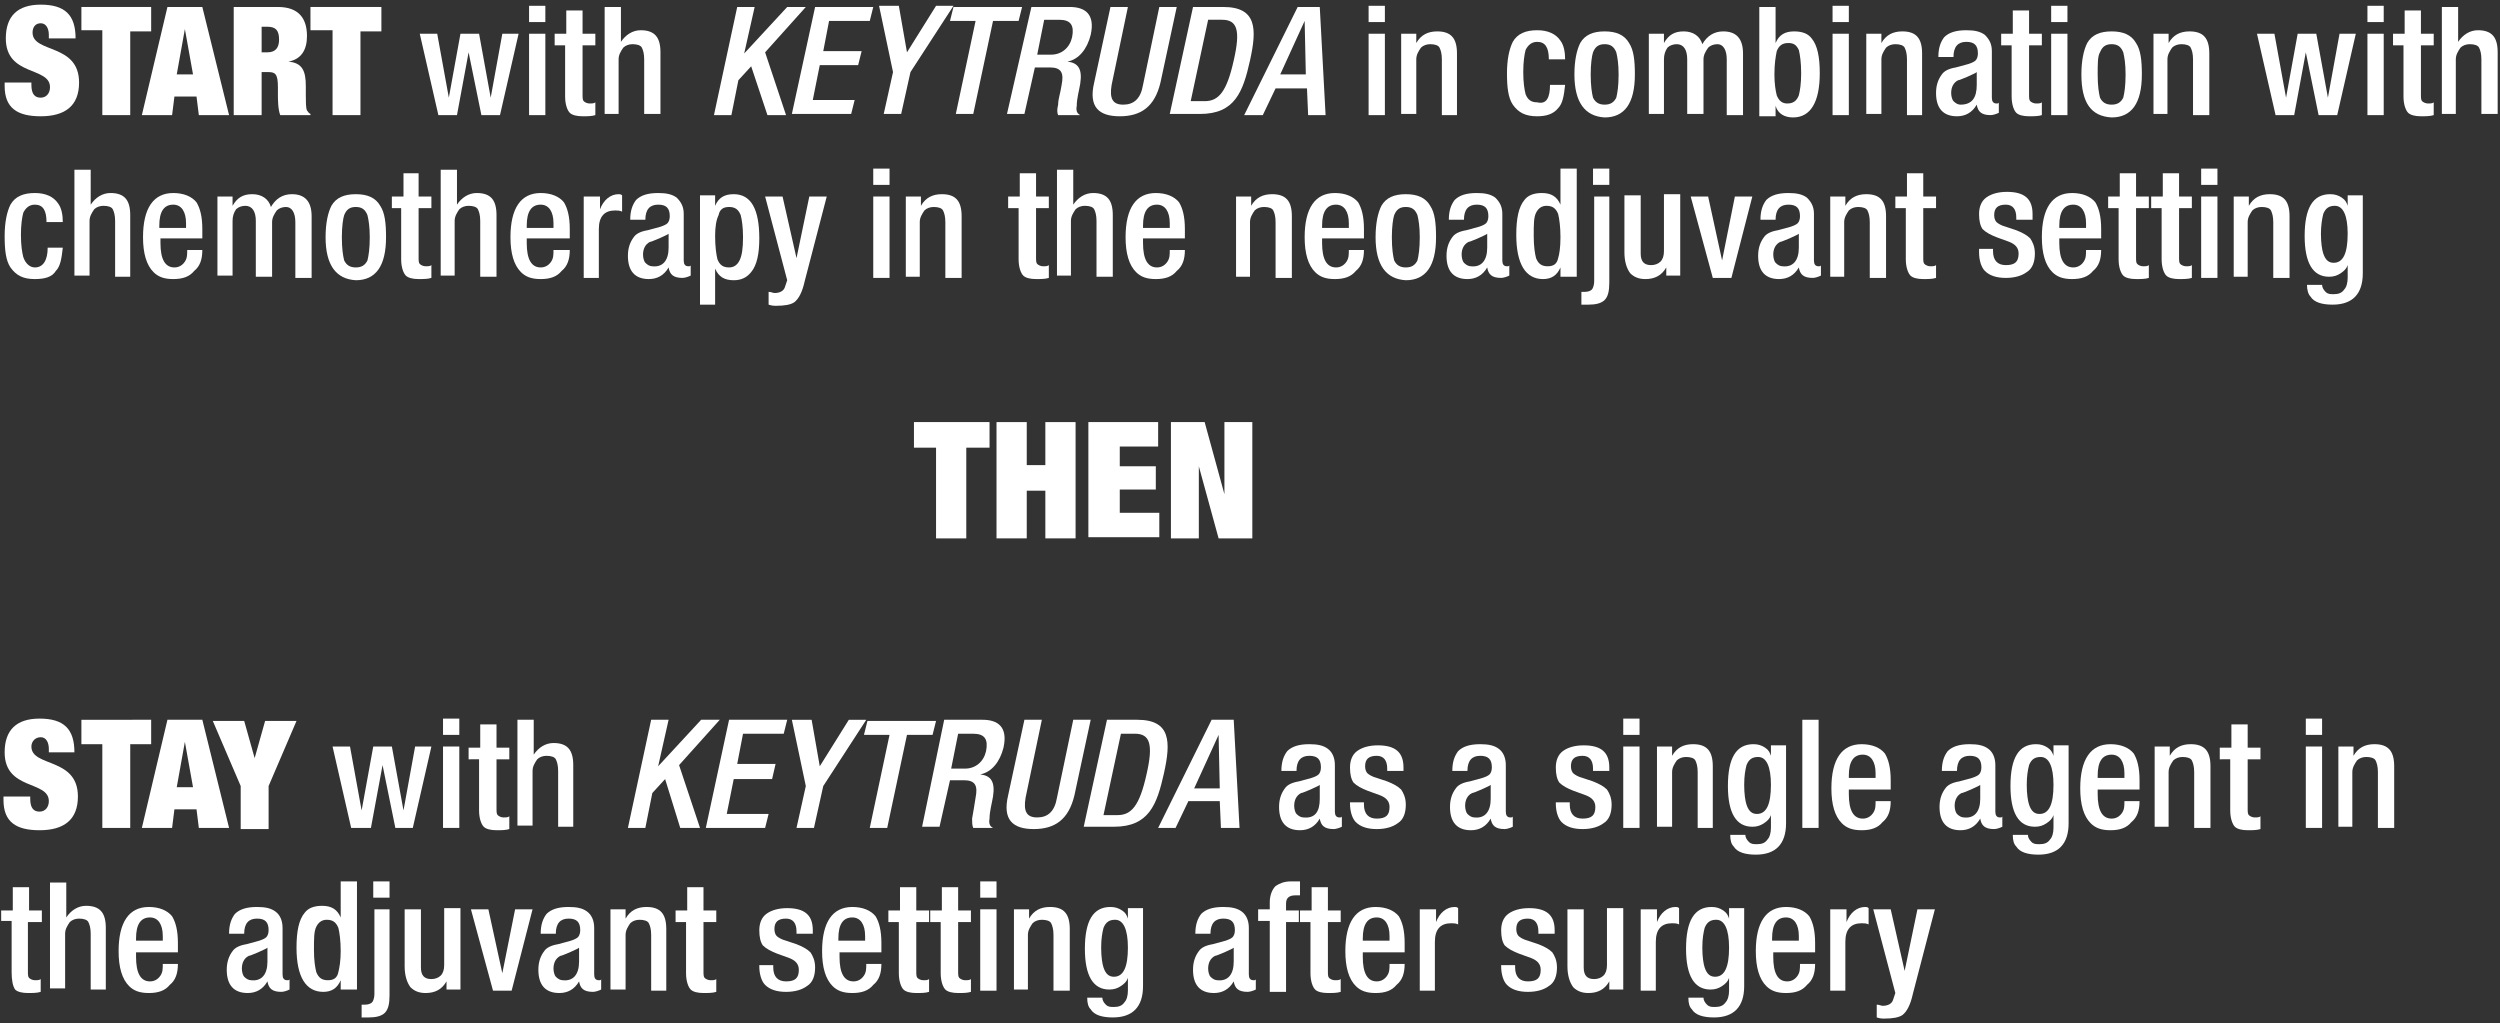 <?xml version="1.0" encoding="utf-8"?>
<!-- Generator: Adobe Illustrator 27.0.0, SVG Export Plug-In . SVG Version: 6.00 Build 0)  -->
<svg version="1.1" id="Layer_1" xmlns="http://www.w3.org/2000/svg" xmlns:xlink="http://www.w3.org/1999/xlink" x="0px" y="0px"
	 viewBox="0 0 215 88" style="enable-background:new 0 0 215 88;" xml:space="preserve">
<rect x="0" y="0" width="215" height="88" fill="#333333" stroke="none"/>
<style type="text/css">
	.st0{fill:#FFFFFF;}
</style>
<g>
	<g>
		<path class="st0" d="M80.6,38.5h-2v-2.2h6.5v2.2h-2v7.8h-2.6V38.5z"/>
		<path class="st0" d="M85.7,36.3h2.6v3.7h1.6v-3.7h2.6v10h-2.6v-4.1h-1.6v4.1h-2.6V36.3z"/>
		<path class="st0" d="M93.7,36.3h5.9v2.1h-3.3v1.7h3.1v2h-3.1v2h3.4v2.1h-6.1V36.3z"/>
		<path class="st0" d="M100.7,36.3h2.9l1.7,6.2h0v-6.2h2.4v10h-2.9l-1.7-6.2h0v6.2h-2.4V36.3z"/>
	</g>
</g>
<g>
	<path class="st0" d="M4.2,3.2V3c0-0.5-0.2-1-0.7-1C3,2,2.8,2.4,2.8,2.8c0,1.8,4,0.9,4,4.3c0,2-1.2,2.9-3.3,2.9
		c-2,0-3.1-0.7-3.1-2.6V7.1h2.3v0.2c0,0.8,0.3,1.1,0.8,1.1c0.5,0,0.8-0.4,0.8-0.9c0-1.8-3.8-0.9-3.8-4.2c0-1.9,1-2.9,3-2.9
		c2.1,0,3,0.9,3,2.9H4.2z"/>
	<path class="st0" d="M8.8,2.6H7V0.6H13v2.1h-1.8v7.2H8.8V2.6z"/>
	<path class="st0" d="M14.4,0.6h3l2.3,9.3h-2.6l-0.2-1.6h-1.9l-0.2,1.6h-2.6L14.4,0.6z M15.9,2.5L15.9,2.5l-0.7,3.9h1.4L15.9,2.5z"
		/>
	<path class="st0" d="M20.1,0.6h3.8c1.8,0,2.5,1,2.5,2.5c0,1.2-0.5,2-1.6,2.2v0c1.2,0.1,1.5,0.8,1.5,2.1v0.8c0,0.5,0,1.1,0.1,1.3
		c0.1,0.1,0.1,0.2,0.3,0.3v0.1h-2.6c-0.2-0.5-0.2-1.4-0.2-1.8V7.5c0-1.1-0.2-1.3-0.8-1.3h-0.6v3.7h-2.4V0.6z M22.5,4.5H23
		c0.7,0,1-0.4,1-1.1c0-0.8-0.3-1.1-1-1.1h-0.5V4.5z"/>
	<path class="st0" d="M28.5,2.6h-1.8V0.6h6.1v2.1H31v7.2h-2.4V2.6z"/>
	<path class="st0" d="M37.7,9.9l-1.6-7h1.5l1,5.5h0l1-5.5h1.6l1,5.5h0l1-5.5h1.4l-1.6,7h-1.6l-1.1-5.4h0l-1,5.4H37.7z"/>
	<path class="st0" d="M45.5,1.9V0.5h1.4v1.4H45.5z M45.5,9.9v-7h1.4v7H45.5z"/>
	<path class="st0" d="M47.7,3.9v-1h1v-2h1.4v2h1.1v1h-1.1v4.2c0,0.3,0,0.5,0.1,0.6c0.1,0.1,0.3,0.2,0.5,0.2c0.2,0,0.4,0,0.5-0.1v1.1
		c-0.3,0.1-0.7,0.1-1.1,0.1c-0.5,0-0.9-0.1-1.1-0.3c-0.2-0.2-0.4-0.7-0.4-1.4V3.9H47.7z"/>
	<path class="st0" d="M52,9.9V0.6h1.4v3l0,0c0.4-0.6,1-1,1.7-1c1.2,0,1.7,0.6,1.7,1.9v5.3h-1.4V5.1c0-0.5-0.1-0.8-0.2-1
		c-0.1-0.2-0.4-0.3-0.8-0.3c-0.3,0-0.6,0.1-0.8,0.3c-0.2,0.3-0.4,0.6-0.4,1v4.7H52z"/>
	<path class="st0" d="M63.4,0.6h1.5l-0.9,4h0l3.7-4h1.6l-3.5,3.9l1.8,5.4H66l-1.4-4.2l-1.1,1.2l-0.6,3h-1.5L63.4,0.6z"/>
	<path class="st0" d="M70.1,0.6h5l-0.3,1.2h-3.5l-0.5,2.6h3.3l-0.3,1.2h-3.3l-0.6,3h3.6l-0.3,1.2h-5.1L70.1,0.6z"/>
	<path class="st0" d="M76.8,6.2l-1.2-5.7h1.7l0.7,4l2.5-4h1.5l-3.7,5.7l-0.8,3.6H76L76.8,6.2z"/>
	<path class="st0" d="M83.9,1.8h-2.2L82,0.6h5.9l-0.3,1.2h-2.2l-1.7,8h-1.5L83.9,1.8z"/>
	<path class="st0" d="M88.7,0.6h3.3c1.3,0,2.2,0.6,1.8,2.4c-0.3,1.2-1,2.1-2,2.3l0,0c0.9,0.1,1.3,0.6,1.1,1.9
		c-0.1,0.6-0.3,1.3-0.3,1.9c-0.1,0.5,0.1,0.7,0.3,0.8H91C90.9,9.7,90.9,9.4,91,9C91,8.5,91.2,8,91.3,7.3c0.2-1,0-1.5-1-1.5H89
		l-0.9,4h-1.5L88.7,0.6z M90.4,4.7c0.9,0,1.6-0.6,1.8-1.5c0.2-1-0.1-1.5-1.1-1.5h-1.3l-0.6,3H90.4z"/>
	<path class="st0" d="M97,0.6l-1.4,6.7c-0.2,1.2,0.1,1.7,1,1.7c0.9,0,1.5-0.5,1.7-1.7l1.4-6.7h1.5l-1.4,6.5
		c-0.5,2.1-1.7,2.9-3.5,2.9c-1.8,0-2.7-0.8-2.2-2.9l1.4-6.5H97z"/>
	<path class="st0" d="M102.6,0.6h2.6c2.9,0,2.9,1.9,2.3,4.6c-0.6,2.7-1.3,4.6-4.3,4.6h-2.6L102.6,0.6z M102.4,8.7h1.2
		c1.2,0,1.9-0.8,2.5-3.5c0.6-2.6,0.3-3.5-1-3.5h-1.2L102.4,8.7z"/>
	<path class="st0" d="M111.6,0.6h1.9l0.5,9.3h-1.5l-0.1-2.3h-2.7l-1.1,2.3H107L111.6,0.6z M112.3,6.4l-0.1-4.6h0l-2.1,4.6H112.3z"/>
	<path class="st0" d="M117.7,1.9V0.5h1.4v1.4H117.7z M117.7,9.9v-7h1.4v7H117.7z"/>
	<path class="st0" d="M120.5,9.9v-7h1.3v0.8h0c0.4-0.7,1-1,1.8-1c1.2,0,1.7,0.6,1.7,1.9v5.3H124V5.1c0-0.5-0.1-0.8-0.2-1
		c-0.1-0.2-0.4-0.3-0.8-0.3c-0.3,0-0.6,0.1-0.8,0.3c-0.2,0.3-0.4,0.6-0.4,1v4.7H120.5z"/>
	<path class="st0" d="M133.3,7.3h1.3c-0.1,0.9-0.2,1.6-0.6,2c-0.4,0.5-1,0.7-1.8,0.7c-1,0-1.6-0.3-2.1-1c-0.4-0.6-0.5-1.5-0.5-2.7
		c0-1.2,0.2-2.1,0.5-2.7c0.4-0.7,1.1-1,2.1-1c0.9,0,1.6,0.3,2,0.9c0.3,0.4,0.4,1,0.4,1.6h-1.4c0-1-0.3-1.5-1-1.5
		c-0.5,0-0.8,0.3-1,0.7c-0.1,0.4-0.2,1-0.2,1.9c0,0.9,0.1,1.5,0.2,1.9c0.2,0.5,0.5,0.7,1,0.7C133,9,133.3,8.4,133.3,7.3z"/>
	<path class="st0" d="M135.4,6.4c0-1.2,0.2-2.1,0.5-2.7c0.4-0.7,1.1-1,2.1-1c1,0,1.7,0.3,2.1,1c0.4,0.6,0.5,1.5,0.5,2.7
		c0,2.5-0.9,3.7-2.6,3.7C136.3,10,135.4,8.8,135.4,6.4z M136.8,6.4c0,1,0.1,1.6,0.2,2c0.2,0.4,0.5,0.6,1,0.6c0.5,0,0.8-0.2,1-0.6
		c0.1-0.4,0.2-1,0.2-2c0-0.9-0.1-1.5-0.2-1.9c-0.2-0.5-0.5-0.7-1-0.7c-0.5,0-0.8,0.2-1,0.7C136.9,4.8,136.8,5.5,136.8,6.4z"/>
	<path class="st0" d="M141.8,9.9v-7h1.3v0.8h0c0.4-0.7,0.9-1,1.7-1c0.8,0,1.4,0.4,1.6,1.1c0.4-0.7,1-1.1,1.8-1.1
		c1.1,0,1.7,0.6,1.7,1.9v5.3h-1.4V5.1c0-0.8-0.3-1.3-0.8-1.3c-0.3,0-0.6,0.1-0.8,0.3c-0.2,0.3-0.4,0.6-0.4,1v4.7h-1.4V5.1
		c0-0.8-0.3-1.3-0.9-1.3c-0.3,0-0.6,0.1-0.8,0.3c-0.2,0.3-0.3,0.6-0.3,1v4.7H141.8z"/>
	<path class="st0" d="M151.3,9.9V0.6h1.4v3.1c0.3-0.7,0.8-1,1.6-1c0.7,0,1.2,0.2,1.5,0.6c0.5,0.6,0.7,1.6,0.7,3
		c0,2.5-0.8,3.8-2.3,3.8c-0.7,0-1.3-0.3-1.5-1h0v0.9H151.3z M152.6,6.4c0,0.8,0.1,1.4,0.2,1.8c0.2,0.5,0.5,0.7,0.9,0.7
		c0.5,0,0.8-0.2,1-0.7c0.1-0.4,0.2-1,0.2-1.9c0-0.9-0.1-1.6-0.2-2c-0.2-0.4-0.4-0.6-0.9-0.6c-0.5,0-0.8,0.2-1,0.7
		C152.7,4.9,152.6,5.5,152.6,6.4z"/>
	<path class="st0" d="M157.6,1.9V0.5h1.4v1.4H157.6z M157.6,9.9v-7h1.4v7H157.6z"/>
	<path class="st0" d="M160.5,9.9v-7h1.3v0.8h0c0.4-0.7,1-1,1.8-1c1.2,0,1.7,0.6,1.7,1.9v5.3H164V5.1c0-0.5-0.1-0.8-0.2-1
		c-0.1-0.2-0.4-0.3-0.8-0.3c-0.3,0-0.6,0.1-0.8,0.3c-0.2,0.3-0.4,0.6-0.4,1v4.7H160.5z"/>
	<path class="st0" d="M171.3,4.4v4c0,0.3,0.1,0.5,0.4,0.5c0.1,0,0.2,0,0.2-0.1v0.9c-0.2,0.1-0.5,0.2-0.7,0.2c-0.8,0-1.1-0.3-1.2-0.9
		h0c-0.4,0.7-1,1-1.7,1c-1.2,0-1.8-0.7-1.8-2c0-0.7,0.2-1.2,0.5-1.6c0.2-0.3,0.6-0.5,1.2-0.6l1.1-0.3c0.3-0.1,0.5-0.2,0.6-0.3
		c0.1-0.1,0.2-0.3,0.2-0.6c0-0.7-0.3-1-1-1c-0.7,0-1.1,0.4-1.1,1.3h-1.3c0-0.8,0.2-1.3,0.5-1.7c0.4-0.4,1-0.6,1.9-0.6
		c0.7,0,1.2,0.1,1.6,0.4C171.1,3.4,171.3,3.8,171.3,4.4z M170,7.3V6.2c-0.1,0.1-0.4,0.2-0.8,0.4c-0.5,0.2-0.7,0.3-0.8,0.3
		c-0.4,0.2-0.6,0.6-0.6,1.1c0,0.3,0.1,0.6,0.2,0.7c0.2,0.2,0.4,0.3,0.6,0.3C169.6,9,170,8.4,170,7.3z"/>
	<path class="st0" d="M172.1,3.9v-1h1v-2h1.4v2h1.1v1h-1.1v4.2c0,0.3,0,0.5,0.1,0.6c0.1,0.1,0.3,0.2,0.5,0.2c0.2,0,0.4,0,0.5-0.1
		v1.1c-0.3,0.1-0.7,0.1-1.1,0.1c-0.5,0-0.9-0.1-1.1-0.3c-0.2-0.2-0.4-0.7-0.4-1.4V3.9H172.1z"/>
	<path class="st0" d="M176.4,1.9V0.5h1.4v1.4H176.4z M176.4,9.9v-7h1.4v7H176.4z"/>
	<path class="st0" d="M179,6.4c0-1.2,0.2-2.1,0.5-2.7c0.4-0.7,1.1-1,2.1-1c1,0,1.7,0.3,2.1,1c0.4,0.6,0.5,1.5,0.5,2.7
		c0,2.5-0.9,3.7-2.6,3.7C179.8,10,179,8.8,179,6.4z M180.4,6.4c0,1,0.1,1.6,0.2,2c0.2,0.4,0.5,0.6,1,0.6c0.5,0,0.8-0.2,1-0.6
		c0.1-0.4,0.2-1,0.2-2c0-0.9-0.1-1.5-0.2-1.9c-0.2-0.5-0.5-0.7-1-0.7c-0.5,0-0.8,0.2-1,0.7C180.4,4.8,180.4,5.5,180.4,6.4z"/>
	<path class="st0" d="M185.2,9.9v-7h1.3v0.8h0c0.4-0.7,1-1,1.8-1c1.2,0,1.7,0.6,1.7,1.9v5.3h-1.4V5.1c0-0.5-0.1-0.8-0.2-1
		c-0.1-0.2-0.4-0.3-0.8-0.3c-0.3,0-0.6,0.1-0.8,0.3c-0.2,0.3-0.4,0.6-0.4,1v4.7H185.2z"/>
	<path class="st0" d="M195.7,9.9l-1.6-7h1.5l1,5.5h0l1-5.5h1.6l1,5.5h0l1-5.5h1.4l-1.6,7h-1.6l-1.1-5.4h0l-1,5.4H195.7z"/>
	<path class="st0" d="M203.6,1.9V0.5h1.4v1.4H203.6z M203.6,9.9v-7h1.4v7H203.6z"/>
	<path class="st0" d="M205.8,3.9v-1h1v-2h1.4v2h1.1v1h-1.1v4.2c0,0.3,0,0.5,0.1,0.6c0.1,0.1,0.3,0.2,0.5,0.2c0.2,0,0.4,0,0.5-0.1
		v1.1c-0.3,0.1-0.7,0.1-1.1,0.1c-0.5,0-0.9-0.1-1.1-0.3c-0.2-0.2-0.4-0.7-0.4-1.4V3.9H205.8z"/>
	<path class="st0" d="M210,9.9V0.6h1.4v3l0,0c0.4-0.6,1-1,1.7-1c1.2,0,1.7,0.6,1.7,1.9v5.3h-1.4V5.1c0-0.5-0.1-0.8-0.2-1
		c-0.1-0.2-0.4-0.3-0.8-0.3c-0.3,0-0.6,0.1-0.8,0.3c-0.2,0.3-0.4,0.6-0.4,1v4.7H210z"/>
	<path class="st0" d="M4.1,21.3h1.3c-0.1,0.9-0.2,1.6-0.6,2C4.5,23.8,3.9,24,3,24c-1,0-1.6-0.3-2.1-1c-0.4-0.6-0.5-1.5-0.5-2.7
		c0-1.2,0.2-2.1,0.5-2.7c0.4-0.7,1.1-1,2.1-1c0.9,0,1.6,0.3,2,0.9c0.3,0.4,0.4,1,0.4,1.6H4c0-1-0.3-1.5-1-1.5c-0.5,0-0.8,0.3-1,0.7
		c-0.1,0.4-0.2,1-0.2,1.9c0,0.9,0.1,1.5,0.2,1.9C2.2,22.7,2.6,23,3,23C3.7,23,4.1,22.4,4.1,21.3z"/>
	<path class="st0" d="M6.4,23.9v-9.3h1.4v3l0,0c0.4-0.6,1-1,1.7-1c1.2,0,1.7,0.6,1.7,1.9v5.3H9.9v-4.8c0-0.5-0.1-0.8-0.2-1
		c-0.1-0.2-0.4-0.3-0.8-0.3c-0.3,0-0.6,0.1-0.8,0.3c-0.2,0.3-0.4,0.6-0.4,1v4.7H6.4z"/>
	<path class="st0" d="M17.5,20.5h-3.7v0.4c0,1.4,0.4,2.1,1.2,2.1c0.4,0,0.7-0.2,0.9-0.5c0.2-0.3,0.2-0.6,0.2-1h1.3
		c0,0.8-0.2,1.4-0.7,1.8c-0.4,0.5-1,0.7-1.8,0.7c-0.8,0-1.3-0.2-1.7-0.6c-0.6-0.6-0.9-1.6-0.9-3c0-2.5,0.9-3.8,2.6-3.8
		c0.9,0,1.6,0.3,2,0.8c0.3,0.5,0.5,1.2,0.5,2.3V20.5z M13.8,19.6h2.2v-0.4c0-1-0.4-1.6-1.1-1.6c-0.8,0-1.2,0.6-1.2,1.8V19.6z"/>
	<path class="st0" d="M18.7,23.9v-7h1.3v0.8h0c0.4-0.7,0.9-1,1.7-1c0.8,0,1.4,0.4,1.6,1.1c0.4-0.7,1-1.1,1.8-1.1
		c1.1,0,1.7,0.6,1.7,1.9v5.3h-1.4v-4.8c0-0.8-0.3-1.3-0.8-1.3c-0.3,0-0.6,0.1-0.8,0.3c-0.2,0.3-0.4,0.6-0.4,1v4.7h-1.4v-4.8
		c0-0.8-0.3-1.3-0.9-1.3c-0.3,0-0.6,0.1-0.8,0.3c-0.2,0.3-0.3,0.6-0.3,1v4.7H18.7z"/>
	<path class="st0" d="M28,20.4c0-1.2,0.2-2.1,0.5-2.7c0.4-0.7,1.1-1,2.1-1c1,0,1.7,0.3,2.1,1c0.4,0.6,0.5,1.5,0.5,2.7
		c0,2.5-0.9,3.7-2.6,3.7C28.9,24,28,22.8,28,20.4z M29.4,20.4c0,1,0.1,1.6,0.2,2c0.2,0.4,0.5,0.6,1,0.6c0.5,0,0.8-0.2,1-0.6
		c0.1-0.4,0.2-1,0.2-2c0-0.9-0.1-1.5-0.2-1.9c-0.2-0.5-0.5-0.7-1-0.7c-0.5,0-0.8,0.2-1,0.7C29.5,18.8,29.4,19.5,29.4,20.4z"/>
	<path class="st0" d="M33.7,17.9v-1h1v-2H36v2h1.1v1H36v4.2c0,0.3,0,0.5,0.1,0.6c0.1,0.1,0.3,0.2,0.5,0.2c0.2,0,0.4,0,0.5-0.1v1.1
		c-0.3,0.1-0.7,0.1-1.1,0.1c-0.5,0-0.9-0.1-1.1-0.3c-0.2-0.2-0.4-0.7-0.4-1.4v-4.4H33.7z"/>
	<path class="st0" d="M37.9,23.9v-9.3h1.4v3l0,0c0.4-0.6,1-1,1.7-1c1.2,0,1.7,0.6,1.7,1.9v5.3h-1.4v-4.8c0-0.5-0.1-0.8-0.2-1
		c-0.1-0.2-0.4-0.3-0.8-0.3c-0.3,0-0.6,0.1-0.8,0.3c-0.2,0.3-0.4,0.6-0.4,1v4.7H37.9z"/>
	<path class="st0" d="M49,20.5h-3.7v0.4c0,1.4,0.4,2.1,1.2,2.1c0.4,0,0.7-0.2,0.9-0.5c0.2-0.3,0.2-0.6,0.2-1H49
		c0,0.8-0.2,1.4-0.7,1.8c-0.4,0.5-1,0.7-1.8,0.7c-0.8,0-1.3-0.2-1.7-0.6c-0.6-0.6-0.9-1.6-0.9-3c0-2.5,0.9-3.8,2.6-3.8
		c0.9,0,1.6,0.3,2,0.8c0.3,0.5,0.5,1.2,0.5,2.3V20.5z M45.4,19.6h2.2v-0.4c0-1-0.4-1.6-1.1-1.6c-0.8,0-1.2,0.6-1.2,1.8V19.6z"/>
	<path class="st0" d="M50.2,23.9v-7h1.4V18c0.3-0.8,0.9-1.3,1.6-1.3c0.1,0,0.2,0,0.3,0.1v1.4c-0.2-0.1-0.4-0.1-0.6-0.1
		c-0.9,0-1.4,0.5-1.4,1.6v4.2H50.2z"/>
	<path class="st0" d="M58.8,18.4v4c0,0.3,0.1,0.5,0.4,0.5c0.1,0,0.2,0,0.2-0.1v0.9c-0.2,0.1-0.5,0.2-0.7,0.2c-0.8,0-1.1-0.3-1.2-0.9
		h0c-0.4,0.7-1,1-1.7,1c-1.2,0-1.8-0.7-1.8-2c0-0.7,0.2-1.2,0.5-1.6c0.2-0.3,0.6-0.5,1.2-0.6l1.1-0.3c0.3-0.1,0.5-0.2,0.6-0.3
		c0.1-0.1,0.2-0.3,0.2-0.6c0-0.7-0.3-1-1-1c-0.7,0-1.1,0.4-1.1,1.3h-1.3c0-0.8,0.2-1.3,0.5-1.7c0.4-0.4,1-0.6,1.9-0.6
		c0.7,0,1.2,0.1,1.6,0.4C58.6,17.4,58.8,17.8,58.8,18.4z M57.5,21.3v-1.2c-0.1,0.1-0.4,0.2-0.8,0.4c-0.5,0.2-0.7,0.3-0.8,0.3
		c-0.4,0.2-0.6,0.6-0.6,1.1c0,0.3,0.1,0.6,0.2,0.7c0.2,0.2,0.4,0.3,0.6,0.3C57,23,57.5,22.4,57.5,21.3z"/>
	<path class="st0" d="M60.2,26.1v-9.3h1.3v0.9h0c0.3-0.7,0.8-1,1.6-1c1.5,0,2.2,1.3,2.2,3.8c0,1.3-0.2,2.3-0.7,2.9
		c-0.4,0.5-0.9,0.7-1.5,0.7c-0.8,0-1.3-0.3-1.6-1v3.1H60.2z M61.5,20.3c0,0.9,0.1,1.6,0.2,2c0.2,0.5,0.5,0.7,1,0.7
		c0.4,0,0.7-0.2,0.9-0.6c0.2-0.4,0.3-1,0.3-2c0-0.9-0.1-1.5-0.2-1.9c-0.2-0.5-0.5-0.7-1-0.7c-0.5,0-0.8,0.2-0.9,0.7
		C61.6,18.9,61.5,19.5,61.5,20.3z"/>
	<path class="st0" d="M65.8,16.9h1.5l1.2,5.3h0l1.1-5.3h1.5l-1.9,7.3c-0.2,0.9-0.5,1.5-0.9,1.8c-0.3,0.2-0.8,0.3-1.6,0.3
		c-0.1,0-0.3,0-0.6-0.1v-1.1c0.2,0,0.4,0.1,0.5,0.1c0.5,0,0.8-0.2,0.9-0.5l0.2-0.6L65.8,16.9z"/>
	<path class="st0" d="M75.1,15.9v-1.4h1.4v1.4H75.1z M75.1,23.9v-7h1.4v7H75.1z"/>
	<path class="st0" d="M77.9,23.9v-7h1.3v0.8h0c0.4-0.7,1-1,1.8-1c1.2,0,1.7,0.6,1.7,1.9v5.3h-1.4v-4.8c0-0.5-0.1-0.8-0.2-1
		c-0.1-0.2-0.4-0.3-0.8-0.3c-0.3,0-0.6,0.1-0.8,0.3c-0.2,0.3-0.4,0.6-0.4,1v4.7H77.9z"/>
	<path class="st0" d="M86.7,17.9v-1h1v-2h1.4v2h1.1v1h-1.1v4.2c0,0.3,0,0.5,0.1,0.6c0.1,0.1,0.3,0.2,0.5,0.2c0.2,0,0.4,0,0.5-0.1
		v1.1c-0.3,0.1-0.7,0.1-1.1,0.1c-0.5,0-0.9-0.1-1.1-0.3c-0.2-0.2-0.4-0.7-0.4-1.4v-4.4H86.7z"/>
	<path class="st0" d="M90.9,23.9v-9.3h1.4v3l0,0c0.4-0.6,1-1,1.7-1c1.2,0,1.7,0.6,1.7,1.9v5.3h-1.4v-4.8c0-0.5-0.1-0.8-0.2-1
		c-0.1-0.2-0.4-0.3-0.8-0.3c-0.3,0-0.6,0.1-0.8,0.3c-0.2,0.3-0.4,0.6-0.4,1v4.7H90.9z"/>
	<path class="st0" d="M102,20.5h-3.7v0.4c0,1.4,0.4,2.1,1.2,2.1c0.4,0,0.7-0.2,0.9-0.5c0.2-0.3,0.2-0.6,0.2-1h1.3
		c0,0.8-0.2,1.4-0.7,1.8c-0.4,0.5-1,0.7-1.8,0.7c-0.8,0-1.3-0.2-1.7-0.6c-0.6-0.6-0.9-1.6-0.9-3c0-2.5,0.9-3.8,2.6-3.8
		c0.9,0,1.6,0.3,2,0.8c0.3,0.5,0.5,1.2,0.5,2.3V20.5z M98.4,19.6h2.2v-0.4c0-1-0.4-1.6-1.1-1.6c-0.8,0-1.2,0.6-1.2,1.8V19.6z"/>
	<path class="st0" d="M106.3,23.9v-7h1.3v0.8h0c0.4-0.7,1-1,1.8-1c1.2,0,1.7,0.6,1.7,1.9v5.3h-1.4v-4.8c0-0.5-0.1-0.8-0.2-1
		c-0.1-0.2-0.4-0.3-0.8-0.3c-0.3,0-0.6,0.1-0.8,0.3c-0.2,0.3-0.4,0.6-0.4,1v4.7H106.3z"/>
	<path class="st0" d="M117.4,20.5h-3.7v0.4c0,1.4,0.4,2.1,1.2,2.1c0.4,0,0.7-0.2,0.9-0.5c0.2-0.3,0.2-0.6,0.2-1h1.3
		c0,0.8-0.2,1.4-0.7,1.8c-0.4,0.5-1,0.7-1.8,0.7c-0.8,0-1.3-0.2-1.7-0.6c-0.6-0.6-0.9-1.6-0.9-3c0-2.5,0.9-3.8,2.6-3.8
		c0.9,0,1.6,0.3,2,0.8c0.3,0.5,0.5,1.2,0.5,2.3V20.5z M113.8,19.6h2.2v-0.4c0-1-0.4-1.6-1.1-1.6c-0.8,0-1.2,0.6-1.2,1.8V19.6z"/>
	<path class="st0" d="M118.3,20.4c0-1.2,0.2-2.1,0.5-2.7c0.4-0.7,1.1-1,2.1-1c1,0,1.7,0.3,2.1,1c0.4,0.6,0.5,1.5,0.5,2.7
		c0,2.5-0.9,3.7-2.6,3.7C119.2,24,118.3,22.8,118.3,20.4z M119.7,20.4c0,1,0.1,1.6,0.2,2c0.2,0.4,0.5,0.6,1,0.6c0.5,0,0.8-0.2,1-0.6
		c0.1-0.4,0.2-1,0.2-2c0-0.9-0.1-1.5-0.2-1.9c-0.2-0.5-0.5-0.7-1-0.7c-0.5,0-0.8,0.2-1,0.7C119.8,18.8,119.7,19.5,119.7,20.4z"/>
	<path class="st0" d="M129.2,18.4v4c0,0.3,0.1,0.5,0.4,0.5c0.1,0,0.2,0,0.2-0.1v0.9c-0.2,0.1-0.5,0.2-0.7,0.2
		c-0.8,0-1.1-0.3-1.2-0.9h0c-0.4,0.7-1,1-1.7,1c-1.2,0-1.8-0.7-1.8-2c0-0.7,0.2-1.2,0.5-1.6c0.2-0.3,0.6-0.5,1.2-0.6l1.1-0.3
		c0.3-0.1,0.5-0.2,0.6-0.3c0.1-0.1,0.2-0.3,0.2-0.6c0-0.7-0.3-1-1-1c-0.7,0-1.1,0.4-1.1,1.3h-1.3c0-0.8,0.2-1.3,0.5-1.7
		c0.4-0.4,1-0.6,1.9-0.6c0.7,0,1.2,0.1,1.6,0.4C129,17.4,129.2,17.8,129.2,18.4z M127.9,21.3v-1.2c-0.1,0.1-0.4,0.2-0.8,0.4
		c-0.5,0.2-0.7,0.3-0.8,0.3c-0.4,0.2-0.6,0.6-0.6,1.1c0,0.3,0.1,0.6,0.2,0.7c0.2,0.2,0.4,0.3,0.6,0.3
		C127.4,23,127.9,22.4,127.9,21.3z"/>
	<path class="st0" d="M134.2,23.9V23h0c-0.3,0.7-0.8,1-1.5,1c-1.5,0-2.3-1.3-2.3-3.8c0-1.4,0.2-2.4,0.7-3c0.3-0.4,0.8-0.6,1.5-0.6
		c0.8,0,1.3,0.3,1.6,1v-3.1h1.4v9.3H134.2z M134.2,20.4c0-0.9-0.1-1.6-0.2-2c-0.2-0.5-0.5-0.7-1-0.7c-0.4,0-0.7,0.2-0.9,0.6
		s-0.2,1-0.2,2c0,0.9,0.1,1.5,0.2,1.9c0.2,0.5,0.5,0.7,1,0.7c0.5,0,0.8-0.2,0.9-0.7C134.1,21.9,134.2,21.3,134.2,20.4z"/>
	<path class="st0" d="M137,16.9h1.4v7.4c0,0.7-0.1,1.2-0.4,1.5c-0.3,0.3-0.8,0.4-1.4,0.4c-0.2,0-0.4,0-0.6,0v-1.1h0.3
		c0.3,0,0.5-0.1,0.6-0.2s0.2-0.4,0.2-0.7V16.9z M137,14.5h1.4v1.4H137V14.5z"/>
	<path class="st0" d="M143.3,23.9V23h0c-0.4,0.7-1,1-1.8,1c-0.6,0-1-0.2-1.3-0.5c-0.3-0.4-0.5-1-0.5-1.8v-4.9h1.4v5
		c0,0.7,0.3,1,0.9,1c0.3,0,0.6-0.1,0.8-0.3c0.2-0.2,0.3-0.5,0.3-0.9v-4.9h1.4v7H143.3z"/>
	<path class="st0" d="M147.3,23.9l-1.9-7h1.5l1.2,5.5h0l1.1-5.5h1.5l-1.8,7H147.3z"/>
	<path class="st0" d="M156,18.4v4c0,0.3,0.1,0.5,0.4,0.5c0.1,0,0.2,0,0.2-0.1v0.9c-0.2,0.1-0.5,0.2-0.7,0.2c-0.8,0-1.1-0.3-1.2-0.9
		h0c-0.4,0.7-1,1-1.7,1c-1.2,0-1.8-0.7-1.8-2c0-0.7,0.2-1.2,0.5-1.6c0.2-0.3,0.6-0.5,1.2-0.6l1.1-0.3c0.3-0.1,0.5-0.2,0.6-0.3
		c0.1-0.1,0.2-0.3,0.2-0.6c0-0.7-0.3-1-1-1c-0.7,0-1.1,0.4-1.1,1.3h-1.3c0-0.8,0.2-1.3,0.5-1.7c0.4-0.4,1-0.6,1.9-0.6
		c0.7,0,1.2,0.1,1.6,0.4C155.8,17.4,156,17.8,156,18.4z M154.7,21.3v-1.2c-0.1,0.1-0.4,0.2-0.8,0.4c-0.5,0.2-0.7,0.3-0.8,0.3
		c-0.4,0.2-0.6,0.6-0.6,1.1c0,0.3,0.1,0.6,0.2,0.7c0.2,0.2,0.4,0.3,0.6,0.3C154.2,23,154.7,22.4,154.7,21.3z"/>
	<path class="st0" d="M157.4,23.9v-7h1.3v0.8h0c0.4-0.7,1-1,1.8-1c1.2,0,1.7,0.6,1.7,1.9v5.3h-1.4v-4.8c0-0.5-0.1-0.8-0.2-1
		c-0.1-0.2-0.4-0.3-0.8-0.3c-0.3,0-0.6,0.1-0.8,0.3c-0.2,0.3-0.4,0.6-0.4,1v4.7H157.4z"/>
	<path class="st0" d="M163,17.9v-1h1v-2h1.4v2h1.1v1h-1.1v4.2c0,0.3,0,0.5,0.1,0.6c0.1,0.1,0.3,0.2,0.5,0.2c0.2,0,0.4,0,0.5-0.1v1.1
		c-0.3,0.1-0.7,0.1-1.1,0.1c-0.5,0-0.9-0.1-1.1-0.3c-0.2-0.2-0.4-0.7-0.4-1.4v-4.4H163z"/>
	<path class="st0" d="M174.7,18.9h-1.3v-0.2c0-0.7-0.3-1.1-0.9-1.1c-0.7,0-1,0.3-1,0.9c0,0.3,0.1,0.5,0.2,0.6s0.4,0.3,0.8,0.4
		l0.9,0.3c0.5,0.2,0.9,0.4,1.2,0.7c0.2,0.3,0.4,0.7,0.4,1.3c0,0.7-0.2,1.3-0.7,1.6c-0.4,0.3-1,0.5-1.8,0.5c-0.8,0-1.4-0.2-1.8-0.6
		c-0.3-0.3-0.5-0.9-0.5-1.6v-0.3h1.2v0.2c0,0.8,0.4,1.2,1.1,1.2c0.8,0,1.1-0.3,1.1-1c0-0.5-0.3-0.8-0.8-1l-1.1-0.4
		c-0.5-0.2-0.9-0.4-1.2-0.7c-0.2-0.3-0.3-0.7-0.3-1.3c0-0.6,0.2-1.1,0.6-1.4s1-0.5,1.8-0.5c1.5,0,2.2,0.6,2.2,1.9V18.9z"/>
	<path class="st0" d="M180.8,20.5h-3.7v0.4c0,1.4,0.4,2.1,1.2,2.1c0.4,0,0.7-0.2,0.9-0.5c0.2-0.3,0.2-0.6,0.2-1h1.3
		c0,0.8-0.2,1.4-0.7,1.8c-0.4,0.5-1,0.7-1.8,0.7c-0.8,0-1.3-0.2-1.7-0.6c-0.6-0.6-0.9-1.6-0.9-3c0-2.5,0.9-3.8,2.6-3.8
		c0.9,0,1.6,0.3,2,0.8c0.3,0.5,0.5,1.2,0.5,2.3V20.5z M177.2,19.6h2.2v-0.4c0-1-0.4-1.6-1.1-1.6c-0.8,0-1.2,0.6-1.2,1.8V19.6z"/>
	<path class="st0" d="M181.3,17.9v-1h1v-2h1.4v2h1.1v1h-1.1v4.2c0,0.3,0,0.5,0.1,0.6c0.1,0.1,0.3,0.2,0.5,0.2c0.2,0,0.4,0,0.5-0.1
		v1.1c-0.3,0.1-0.7,0.1-1.1,0.1c-0.5,0-0.9-0.1-1.1-0.3c-0.2-0.2-0.4-0.7-0.4-1.4v-4.4H181.3z"/>
	<path class="st0" d="M185,17.9v-1h1v-2h1.4v2h1.1v1h-1.1v4.2c0,0.3,0,0.5,0.1,0.6c0.1,0.1,0.3,0.2,0.5,0.2c0.2,0,0.4,0,0.5-0.1v1.1
		c-0.3,0.1-0.7,0.1-1.1,0.1c-0.5,0-0.9-0.1-1.1-0.3c-0.2-0.2-0.4-0.7-0.4-1.4v-4.4H185z"/>
	<path class="st0" d="M189.3,15.9v-1.4h1.4v1.4H189.3z M189.3,23.9v-7h1.4v7H189.3z"/>
	<path class="st0" d="M192.1,23.9v-7h1.3v0.8h0c0.4-0.7,1-1,1.8-1c1.2,0,1.7,0.6,1.7,1.9v5.3h-1.4v-4.8c0-0.5-0.1-0.8-0.2-1
		c-0.1-0.2-0.4-0.3-0.8-0.3c-0.3,0-0.6,0.1-0.8,0.3c-0.2,0.3-0.4,0.6-0.4,1v4.7H192.1z"/>
	<path class="st0" d="M198.4,24.5h1.3c0,0.2,0.1,0.4,0.3,0.6c0.2,0.2,0.4,0.2,0.7,0.2c0.4,0,0.7-0.1,0.9-0.4c0.2-0.2,0.3-0.6,0.3-1
		v-1.1h0c-0.1,0.3-0.3,0.5-0.6,0.7c-0.3,0.2-0.6,0.3-1,0.3c-1.4,0-2.1-1.2-2.1-3.5c0-2.4,0.7-3.6,2.2-3.6c0.4,0,0.7,0.1,1,0.3
		c0.3,0.2,0.4,0.4,0.5,0.7h0v-0.9h1.3v6.7c0,1.8-0.9,2.7-2.6,2.7c-0.9,0-1.6-0.2-1.9-0.7C198.5,25.3,198.4,24.9,198.4,24.5z
		 M199.6,20.1c0,0.8,0.1,1.4,0.2,1.7c0.2,0.6,0.5,0.8,0.9,0.8c0.8,0,1.2-0.8,1.2-2.5c0-1.6-0.4-2.4-1.1-2.4c-0.5,0-0.8,0.2-1,0.7
		C199.7,18.8,199.6,19.4,199.6,20.1z"/>
</g>
<g>
	<path class="st0" d="M4.2,64.6v-0.2c0-0.5-0.2-1-0.7-1c-0.5,0-0.8,0.4-0.8,0.8c0,1.8,4,0.9,4,4.3c0,2-1.2,2.9-3.3,2.9
		c-2,0-3.1-0.7-3.1-2.6v-0.3h2.3v0.2c0,0.8,0.3,1.1,0.8,1.1c0.5,0,0.8-0.4,0.8-0.9c0-1.8-3.8-0.9-3.8-4.2c0-1.9,1-2.9,3-2.9
		c2.1,0,3,0.9,3,2.9H4.2z"/>
	<path class="st0" d="M8.8,64H7v-2.1H13V64h-1.8v7.2H8.8V64z"/>
	<path class="st0" d="M14.4,61.9h3l2.3,9.3h-2.6l-0.2-1.6h-1.9l-0.2,1.6h-2.6L14.4,61.9z M15.9,63.8L15.9,63.8l-0.7,3.9h1.4
		L15.9,63.8z"/>
	<path class="st0" d="M20.7,67.6l-2.4-5.6H21l0.9,3.2h0l0.9-3.2h2.7l-2.4,5.6v3.7h-2.4V67.6z"/>
	<path class="st0" d="M30.2,71.2l-1.6-7h1.5l1,5.5h0l1-5.5h1.6l1,5.5h0l1-5.5h1.4l-1.6,7H34l-1.1-5.4h0l-1,5.4H30.2z"/>
	<path class="st0" d="M38.1,63.2v-1.4h1.4v1.4H38.1z M38.1,71.2v-7h1.4v7H38.1z"/>
	<path class="st0" d="M40.3,65.3v-1h1v-2h1.4v2h1.1v1h-1.1v4.2c0,0.3,0,0.5,0.1,0.6c0.1,0.1,0.3,0.2,0.5,0.2c0.2,0,0.4,0,0.5-0.1
		v1.1c-0.3,0.1-0.7,0.1-1.1,0.1c-0.5,0-0.9-0.1-1.1-0.3c-0.2-0.2-0.4-0.7-0.4-1.4v-4.4H40.3z"/>
	<path class="st0" d="M44.5,71.2v-9.3h1.4v3l0,0c0.4-0.6,1-1,1.7-1c1.2,0,1.7,0.6,1.7,1.9v5.3H48v-4.8c0-0.5-0.1-0.8-0.2-1
		c-0.1-0.2-0.4-0.3-0.8-0.3c-0.3,0-0.6,0.1-0.8,0.3c-0.2,0.3-0.4,0.6-0.4,1v4.7H44.5z"/>
	<path class="st0" d="M56,61.9h1.5l-0.9,4h0l3.7-4h1.6l-3.5,3.9l1.8,5.4h-1.7L57.2,67l-1.1,1.2l-0.6,3H54L56,61.9z"/>
	<path class="st0" d="M62.7,61.9h5l-0.3,1.2h-3.5l-0.5,2.6h3.3L66.4,67h-3.3l-0.6,3h3.6l-0.3,1.2h-5.1L62.7,61.9z"/>
	<path class="st0" d="M69.3,67.6l-1.2-5.7h1.7l0.7,4l2.5-4h1.5l-3.7,5.7L70,71.2h-1.5L69.3,67.6z"/>
	<path class="st0" d="M76.5,63.2h-2.2l0.3-1.2h5.9l-0.3,1.2h-2.2l-1.7,8h-1.5L76.5,63.2z"/>
	<path class="st0" d="M81.2,61.9h3.3c1.3,0,2.2,0.6,1.8,2.4c-0.3,1.2-1,2.1-2,2.3l0,0c0.9,0.1,1.3,0.6,1.1,1.9
		c-0.1,0.6-0.3,1.3-0.3,1.9c-0.1,0.5,0.1,0.7,0.3,0.8h-1.7c-0.1-0.2-0.1-0.5-0.1-0.8c0.1-0.6,0.2-1.1,0.3-1.8c0.2-1,0-1.5-1-1.5
		h-1.2l-0.9,4h-1.5L81.2,61.9z M83,66.1c0.9,0,1.6-0.6,1.8-1.5c0.2-1-0.1-1.5-1.1-1.5h-1.3l-0.6,3H83z"/>
	<path class="st0" d="M89.6,61.9l-1.4,6.7c-0.2,1.2,0.1,1.7,1,1.7c0.9,0,1.5-0.5,1.7-1.7l1.4-6.7h1.5l-1.4,6.5
		c-0.5,2.1-1.7,2.9-3.5,2.9c-1.8,0-2.7-0.8-2.2-2.9l1.4-6.5H89.6z"/>
	<path class="st0" d="M95.2,61.9h2.6c2.9,0,2.9,1.9,2.3,4.6c-0.6,2.7-1.3,4.6-4.3,4.6h-2.6L95.2,61.9z M94.9,70.1h1.2
		c1.2,0,1.9-0.8,2.5-3.5c0.6-2.6,0.3-3.5-1-3.5h-1.2L94.9,70.1z"/>
	<path class="st0" d="M104.2,61.9h1.9l0.5,9.3H105l-0.1-2.3h-2.7l-1.1,2.3h-1.5L104.2,61.9z M104.9,67.8l-0.1-4.6h0l-2.1,4.6H104.9z
		"/>
	<path class="st0" d="M114.8,65.8v4c0,0.3,0.1,0.5,0.4,0.5c0.1,0,0.2,0,0.2-0.1v0.9c-0.2,0.1-0.5,0.2-0.7,0.2
		c-0.8,0-1.1-0.3-1.2-0.9h0c-0.4,0.7-1,1-1.7,1c-1.2,0-1.8-0.7-1.8-2c0-0.7,0.2-1.2,0.5-1.6c0.2-0.3,0.6-0.5,1.2-0.6l1.1-0.3
		c0.3-0.1,0.5-0.2,0.6-0.3c0.1-0.1,0.2-0.3,0.2-0.6c0-0.7-0.3-1-1-1c-0.7,0-1.1,0.4-1.1,1.3h-1.3c0-0.8,0.2-1.3,0.5-1.7
		c0.4-0.4,1-0.6,1.9-0.6c0.7,0,1.2,0.1,1.6,0.4C114.6,64.7,114.8,65.2,114.8,65.8z M113.5,68.7v-1.2c-0.1,0.1-0.4,0.2-0.8,0.4
		c-0.5,0.2-0.7,0.3-0.8,0.3c-0.4,0.2-0.6,0.6-0.6,1.1c0,0.3,0.1,0.6,0.2,0.7c0.2,0.2,0.4,0.3,0.6,0.3
		C113.1,70.4,113.5,69.8,113.5,68.7z"/>
	<path class="st0" d="M120.6,66.3h-1.3v-0.2c0-0.7-0.3-1.1-0.9-1.1c-0.7,0-1,0.3-1,0.9c0,0.3,0.1,0.5,0.2,0.6s0.4,0.3,0.8,0.4
		l0.9,0.3c0.5,0.2,0.9,0.4,1.2,0.7c0.2,0.3,0.4,0.7,0.4,1.3c0,0.7-0.2,1.3-0.7,1.6c-0.4,0.3-1,0.5-1.8,0.5c-0.8,0-1.4-0.2-1.8-0.6
		c-0.3-0.3-0.5-0.9-0.5-1.6V69h1.2v0.2c0,0.8,0.4,1.2,1.1,1.2c0.8,0,1.1-0.3,1.1-1c0-0.5-0.3-0.8-0.8-1l-1.1-0.4
		c-0.5-0.2-0.9-0.4-1.2-0.7c-0.2-0.3-0.3-0.7-0.3-1.3c0-0.6,0.2-1.1,0.6-1.4s1-0.5,1.8-0.5c1.5,0,2.2,0.6,2.2,1.9V66.3z"/>
	<path class="st0" d="M129.5,65.8v4c0,0.3,0.1,0.5,0.4,0.5c0.1,0,0.2,0,0.2-0.1v0.9c-0.2,0.1-0.5,0.2-0.7,0.2
		c-0.8,0-1.1-0.3-1.2-0.9h0c-0.4,0.7-1,1-1.7,1c-1.2,0-1.8-0.7-1.8-2c0-0.7,0.2-1.2,0.5-1.6c0.2-0.3,0.6-0.5,1.2-0.6l1.1-0.3
		c0.3-0.1,0.5-0.2,0.6-0.3c0.1-0.1,0.2-0.3,0.2-0.6c0-0.7-0.3-1-1-1c-0.7,0-1.1,0.4-1.1,1.3h-1.3c0-0.8,0.2-1.3,0.5-1.7
		c0.4-0.4,1-0.6,1.9-0.6c0.7,0,1.2,0.1,1.6,0.4C129.3,64.7,129.5,65.2,129.5,65.8z M128.2,68.7v-1.2c-0.1,0.1-0.4,0.2-0.8,0.4
		c-0.5,0.2-0.7,0.3-0.8,0.3c-0.4,0.2-0.6,0.6-0.6,1.1c0,0.3,0.1,0.6,0.2,0.7c0.2,0.2,0.4,0.3,0.6,0.3
		C127.7,70.4,128.2,69.8,128.2,68.7z"/>
	<path class="st0" d="M138.4,66.3H137v-0.2c0-0.7-0.3-1.1-0.9-1.1c-0.7,0-1,0.3-1,0.9c0,0.3,0.1,0.5,0.2,0.6s0.4,0.3,0.8,0.4
		l0.9,0.3c0.5,0.2,0.9,0.4,1.2,0.7c0.2,0.3,0.4,0.7,0.4,1.3c0,0.7-0.2,1.3-0.7,1.6c-0.4,0.3-1,0.5-1.8,0.5c-0.8,0-1.4-0.2-1.8-0.6
		c-0.3-0.3-0.5-0.9-0.5-1.6V69h1.2v0.2c0,0.8,0.4,1.2,1.1,1.2c0.8,0,1.1-0.3,1.1-1c0-0.5-0.3-0.8-0.8-1l-1.1-0.4
		c-0.5-0.2-0.9-0.4-1.2-0.7c-0.2-0.3-0.3-0.7-0.3-1.3c0-0.6,0.2-1.1,0.6-1.4s1-0.5,1.8-0.5c1.5,0,2.2,0.6,2.2,1.9V66.3z"/>
	<path class="st0" d="M139.6,63.2v-1.4h1.4v1.4H139.6z M139.6,71.2v-7h1.4v7H139.6z"/>
	<path class="st0" d="M142.5,71.2v-7h1.3V65h0c0.4-0.7,1-1,1.8-1c1.2,0,1.7,0.6,1.7,1.9v5.3H146v-4.8c0-0.5-0.1-0.8-0.2-1
		c-0.1-0.2-0.4-0.3-0.8-0.3c-0.3,0-0.6,0.1-0.8,0.3c-0.2,0.3-0.4,0.6-0.4,1v4.7H142.5z"/>
	<path class="st0" d="M148.8,71.8h1.3c0,0.2,0.1,0.4,0.3,0.6c0.2,0.2,0.4,0.2,0.7,0.2c0.4,0,0.7-0.1,0.9-0.4c0.2-0.2,0.3-0.6,0.3-1
		v-1.1h0c-0.1,0.3-0.3,0.5-0.6,0.7c-0.3,0.2-0.6,0.3-1,0.3c-1.4,0-2.1-1.2-2.1-3.5c0-2.4,0.7-3.6,2.2-3.6c0.4,0,0.7,0.1,1,0.3
		c0.3,0.2,0.4,0.4,0.5,0.7h0v-0.9h1.3v6.7c0,1.8-0.9,2.7-2.6,2.7c-0.9,0-1.6-0.2-1.9-0.7C148.9,72.6,148.8,72.3,148.8,71.8z
		 M150,67.5c0,0.8,0.1,1.4,0.2,1.7c0.2,0.6,0.5,0.8,0.9,0.8c0.8,0,1.2-0.8,1.2-2.5c0-1.6-0.4-2.4-1.1-2.4c-0.5,0-0.8,0.2-1,0.7
		C150.1,66.2,150,66.7,150,67.5z"/>
	<path class="st0" d="M155,71.2v-9.3h1.4v9.3H155z"/>
	<path class="st0" d="M162.7,67.9h-3.7v0.4c0,1.4,0.4,2.1,1.2,2.1c0.4,0,0.7-0.2,0.9-0.5c0.2-0.3,0.2-0.6,0.2-1h1.3
		c0,0.8-0.2,1.4-0.7,1.8c-0.4,0.5-1,0.7-1.8,0.7c-0.8,0-1.3-0.2-1.7-0.6c-0.6-0.6-0.9-1.6-0.9-3c0-2.5,0.9-3.8,2.6-3.8
		c0.9,0,1.6,0.3,2,0.8c0.3,0.5,0.5,1.2,0.5,2.3V67.9z M159.1,66.9h2.2v-0.4c0-1-0.4-1.6-1.1-1.6c-0.8,0-1.2,0.6-1.2,1.8V66.9z"/>
	<path class="st0" d="M171.6,65.8v4c0,0.3,0.1,0.5,0.4,0.5c0.1,0,0.2,0,0.2-0.1v0.9c-0.2,0.1-0.5,0.2-0.7,0.2
		c-0.8,0-1.1-0.3-1.2-0.9h0c-0.4,0.7-1,1-1.7,1c-1.2,0-1.8-0.7-1.8-2c0-0.7,0.2-1.2,0.5-1.6c0.2-0.3,0.6-0.5,1.2-0.6l1.1-0.3
		c0.3-0.1,0.5-0.2,0.6-0.3c0.1-0.1,0.2-0.3,0.2-0.6c0-0.7-0.3-1-1-1c-0.7,0-1.1,0.4-1.1,1.3h-1.3c0-0.8,0.2-1.3,0.5-1.7
		c0.4-0.4,1-0.6,1.9-0.6c0.7,0,1.2,0.1,1.6,0.4C171.4,64.7,171.6,65.2,171.6,65.8z M170.3,68.7v-1.2c-0.1,0.1-0.4,0.2-0.8,0.4
		c-0.5,0.2-0.7,0.3-0.8,0.3c-0.4,0.2-0.6,0.6-0.6,1.1c0,0.3,0.1,0.6,0.2,0.7c0.2,0.2,0.4,0.3,0.6,0.3
		C169.8,70.4,170.3,69.8,170.3,68.7z"/>
	<path class="st0" d="M173.1,71.8h1.3c0,0.2,0.1,0.4,0.3,0.6c0.2,0.2,0.4,0.2,0.7,0.2c0.4,0,0.7-0.1,0.9-0.4c0.2-0.2,0.3-0.6,0.3-1
		v-1.1h0c-0.1,0.3-0.3,0.5-0.6,0.7c-0.3,0.2-0.6,0.3-1,0.3c-1.4,0-2.1-1.2-2.1-3.5c0-2.4,0.7-3.6,2.2-3.6c0.4,0,0.7,0.1,1,0.3
		c0.3,0.2,0.4,0.4,0.5,0.7h0v-0.9h1.3v6.7c0,1.8-0.9,2.7-2.6,2.7c-0.9,0-1.6-0.2-1.9-0.7C173.2,72.6,173.1,72.3,173.1,71.8z
		 M174.3,67.5c0,0.8,0.1,1.4,0.2,1.7c0.2,0.6,0.5,0.8,0.9,0.8c0.8,0,1.2-0.8,1.2-2.5c0-1.6-0.4-2.4-1.1-2.4c-0.5,0-0.8,0.2-1,0.7
		C174.4,66.2,174.3,66.7,174.3,67.5z"/>
	<path class="st0" d="M184.1,67.9h-3.7v0.4c0,1.4,0.4,2.1,1.2,2.1c0.4,0,0.7-0.2,0.9-0.5c0.2-0.3,0.2-0.6,0.2-1h1.3
		c0,0.8-0.2,1.4-0.7,1.8c-0.4,0.5-1,0.7-1.8,0.7c-0.8,0-1.3-0.2-1.7-0.6c-0.6-0.6-0.9-1.6-0.9-3c0-2.5,0.9-3.8,2.6-3.8
		c0.9,0,1.6,0.3,2,0.8c0.3,0.5,0.5,1.2,0.5,2.3V67.9z M180.5,66.9h2.2v-0.4c0-1-0.4-1.6-1.1-1.6c-0.8,0-1.2,0.6-1.2,1.8V66.9z"/>
	<path class="st0" d="M185.3,71.2v-7h1.3V65h0c0.4-0.7,1-1,1.8-1c1.2,0,1.7,0.6,1.7,1.9v5.3h-1.4v-4.8c0-0.5-0.1-0.8-0.2-1
		c-0.1-0.2-0.4-0.3-0.8-0.3c-0.3,0-0.6,0.1-0.8,0.3c-0.2,0.3-0.4,0.6-0.4,1v4.7H185.3z"/>
	<path class="st0" d="M190.9,65.3v-1h1v-2h1.4v2h1.1v1h-1.1v4.2c0,0.3,0,0.5,0.1,0.6c0.1,0.1,0.3,0.2,0.5,0.2c0.2,0,0.4,0,0.5-0.1
		v1.1c-0.3,0.1-0.7,0.1-1.1,0.1c-0.5,0-0.9-0.1-1.1-0.3c-0.2-0.2-0.4-0.7-0.4-1.4v-4.4H190.9z"/>
	<path class="st0" d="M198.3,63.2v-1.4h1.4v1.4H198.3z M198.3,71.2v-7h1.4v7H198.3z"/>
	<path class="st0" d="M201.1,71.2v-7h1.3V65h0c0.4-0.7,1-1,1.8-1c1.2,0,1.7,0.6,1.7,1.9v5.3h-1.4v-4.8c0-0.5-0.1-0.8-0.2-1
		c-0.1-0.2-0.4-0.3-0.8-0.3c-0.3,0-0.6,0.1-0.8,0.3c-0.2,0.3-0.4,0.6-0.4,1v4.7H201.1z"/>
	<path class="st0" d="M0.1,79.3v-1h1v-2h1.4v2h1.1v1H2.4v4.2c0,0.3,0,0.5,0.1,0.6c0.1,0.1,0.3,0.2,0.5,0.2c0.2,0,0.4,0,0.5-0.1v1.1
		c-0.3,0.1-0.7,0.1-1.1,0.1c-0.5,0-0.9-0.1-1.1-0.3C1.1,84.8,1,84.3,1,83.6v-4.4H0.1z"/>
	<path class="st0" d="M4.3,85.2v-9.3h1.4v3l0,0c0.4-0.6,1-1,1.7-1c1.2,0,1.7,0.6,1.7,1.9v5.3H7.8v-4.8c0-0.5-0.1-0.8-0.2-1
		c-0.1-0.2-0.4-0.3-0.8-0.3c-0.3,0-0.6,0.1-0.8,0.3c-0.2,0.3-0.4,0.6-0.4,1v4.7H4.3z"/>
	<path class="st0" d="M15.4,81.9h-3.7v0.4c0,1.4,0.4,2.1,1.2,2.1c0.4,0,0.7-0.2,0.9-0.5c0.2-0.3,0.2-0.6,0.2-1h1.3
		c0,0.8-0.2,1.4-0.7,1.8c-0.4,0.5-1,0.7-1.8,0.7c-0.8,0-1.3-0.2-1.7-0.6c-0.6-0.6-0.9-1.6-0.9-3c0-2.5,0.9-3.8,2.6-3.8
		c0.9,0,1.6,0.3,2,0.8c0.3,0.5,0.5,1.2,0.5,2.3V81.9z M11.8,80.9H14v-0.4c0-1-0.4-1.6-1.1-1.6c-0.8,0-1.2,0.6-1.2,1.8V80.9z"/>
	<path class="st0" d="M24.3,79.8v4c0,0.3,0.1,0.5,0.4,0.5c0.1,0,0.2,0,0.2-0.1v0.9c-0.2,0.1-0.5,0.2-0.7,0.2c-0.8,0-1.1-0.3-1.2-0.9
		h0c-0.4,0.7-1,1-1.7,1c-1.2,0-1.8-0.7-1.8-2c0-0.7,0.2-1.2,0.5-1.6c0.2-0.3,0.6-0.5,1.2-0.6l1.1-0.3c0.3-0.1,0.5-0.2,0.6-0.3
		c0.1-0.1,0.2-0.3,0.2-0.6c0-0.7-0.3-1-1-1c-0.7,0-1.1,0.4-1.1,1.3h-1.3c0-0.8,0.2-1.3,0.5-1.7c0.4-0.4,1-0.6,1.9-0.6
		c0.7,0,1.2,0.1,1.6,0.4C24.1,78.7,24.3,79.2,24.3,79.8z M23,82.7v-1.2c-0.1,0.1-0.4,0.2-0.8,0.4c-0.5,0.2-0.7,0.3-0.8,0.3
		c-0.4,0.2-0.6,0.6-0.6,1.1c0,0.3,0.1,0.6,0.2,0.7c0.2,0.2,0.4,0.3,0.6,0.3C22.5,84.4,23,83.8,23,82.7z"/>
	<path class="st0" d="M29.3,85.2v-0.9h0c-0.3,0.7-0.8,1-1.5,1c-1.5,0-2.3-1.3-2.3-3.8c0-1.4,0.2-2.4,0.7-3c0.3-0.4,0.8-0.6,1.5-0.6
		c0.8,0,1.3,0.3,1.6,1v-3.1h1.4v9.3H29.3z M29.3,81.8c0-0.9-0.1-1.6-0.2-2c-0.2-0.5-0.5-0.7-1-0.7c-0.4,0-0.7,0.2-0.9,0.6
		s-0.2,1-0.2,2c0,0.9,0.1,1.5,0.2,1.9c0.2,0.5,0.5,0.7,1,0.7c0.5,0,0.8-0.2,0.9-0.7C29.2,83.2,29.3,82.6,29.3,81.8z"/>
	<path class="st0" d="M32.1,78.2h1.4v7.4c0,0.7-0.1,1.2-0.4,1.5c-0.3,0.3-0.8,0.4-1.4,0.4c-0.2,0-0.4,0-0.6,0v-1.1h0.3
		c0.3,0,0.5-0.1,0.6-0.2s0.2-0.4,0.2-0.7V78.2z M32.1,75.8h1.4v1.4h-1.4V75.8z"/>
	<path class="st0" d="M38.4,85.2v-0.8h0c-0.4,0.7-1,1-1.8,1c-0.6,0-1-0.2-1.3-0.5c-0.3-0.4-0.5-1-0.5-1.8v-4.9h1.4v5
		c0,0.7,0.3,1,0.9,1c0.3,0,0.6-0.1,0.8-0.3c0.2-0.2,0.3-0.5,0.3-0.9v-4.9h1.4v7H38.4z"/>
	<path class="st0" d="M42.4,85.2l-1.9-7H42l1.2,5.5h0l1.1-5.5h1.5l-1.8,7H42.4z"/>
	<path class="st0" d="M51.1,79.8v4c0,0.3,0.1,0.5,0.4,0.5c0.1,0,0.2,0,0.2-0.1v0.9c-0.2,0.1-0.5,0.2-0.7,0.2c-0.8,0-1.1-0.3-1.2-0.9
		h0c-0.4,0.7-1,1-1.7,1c-1.2,0-1.8-0.7-1.8-2c0-0.7,0.2-1.2,0.5-1.6c0.2-0.3,0.6-0.5,1.2-0.6l1.1-0.3c0.3-0.1,0.5-0.2,0.6-0.3
		c0.1-0.1,0.2-0.3,0.2-0.6c0-0.7-0.3-1-1-1c-0.7,0-1.1,0.4-1.1,1.3h-1.3c0-0.8,0.2-1.3,0.5-1.7c0.4-0.4,1-0.6,1.9-0.6
		c0.7,0,1.2,0.1,1.6,0.4C50.9,78.7,51.1,79.2,51.1,79.8z M49.8,82.7v-1.2c-0.1,0.1-0.4,0.2-0.8,0.4c-0.5,0.2-0.7,0.3-0.8,0.3
		c-0.4,0.2-0.6,0.6-0.6,1.1c0,0.3,0.1,0.6,0.2,0.7c0.2,0.2,0.4,0.3,0.6,0.3C49.3,84.4,49.8,83.8,49.8,82.7z"/>
	<path class="st0" d="M52.5,85.2v-7h1.3V79h0c0.4-0.7,1-1,1.8-1c1.2,0,1.7,0.6,1.7,1.9v5.3H56v-4.8c0-0.5-0.1-0.8-0.2-1
		c-0.1-0.2-0.4-0.3-0.8-0.3c-0.3,0-0.6,0.1-0.8,0.3c-0.2,0.3-0.4,0.6-0.4,1v4.7H52.5z"/>
	<path class="st0" d="M58.1,79.3v-1h1v-2h1.4v2h1.1v1h-1.1v4.2c0,0.3,0,0.5,0.1,0.6c0.1,0.1,0.3,0.2,0.5,0.2c0.2,0,0.4,0,0.5-0.1
		v1.1c-0.3,0.1-0.7,0.1-1.1,0.1c-0.5,0-0.9-0.1-1.1-0.3c-0.2-0.2-0.4-0.7-0.4-1.4v-4.4H58.1z"/>
	<path class="st0" d="M69.8,80.3h-1.3v-0.2c0-0.7-0.3-1.1-0.9-1.1c-0.7,0-1,0.3-1,0.9c0,0.3,0.1,0.5,0.2,0.6s0.4,0.3,0.8,0.4
		l0.9,0.3c0.5,0.2,0.9,0.4,1.2,0.7c0.2,0.3,0.4,0.7,0.4,1.3c0,0.7-0.2,1.3-0.7,1.6c-0.4,0.3-1,0.5-1.8,0.5c-0.8,0-1.4-0.2-1.8-0.6
		c-0.3-0.3-0.5-0.9-0.5-1.6V83h1.2v0.2c0,0.8,0.4,1.2,1.1,1.2c0.8,0,1.1-0.3,1.1-1c0-0.5-0.3-0.8-0.8-1L66.8,82
		c-0.5-0.2-0.9-0.4-1.2-0.7c-0.2-0.3-0.3-0.7-0.3-1.3c0-0.6,0.2-1.1,0.6-1.4s1-0.5,1.8-0.5c1.5,0,2.2,0.6,2.2,1.9V80.3z"/>
	<path class="st0" d="M75.9,81.9h-3.7v0.4c0,1.4,0.4,2.1,1.2,2.1c0.4,0,0.7-0.2,0.9-0.5c0.2-0.3,0.2-0.6,0.2-1h1.3
		c0,0.8-0.2,1.4-0.7,1.8c-0.4,0.5-1,0.7-1.8,0.7c-0.8,0-1.3-0.2-1.7-0.6c-0.6-0.6-0.9-1.6-0.9-3c0-2.5,0.9-3.8,2.6-3.8
		c0.9,0,1.6,0.3,2,0.8c0.3,0.5,0.5,1.2,0.5,2.3V81.9z M72.2,80.9h2.2v-0.4c0-1-0.4-1.6-1.1-1.6c-0.8,0-1.2,0.6-1.2,1.8V80.9z"/>
	<path class="st0" d="M76.4,79.3v-1h1v-2h1.4v2h1.1v1h-1.1v4.2c0,0.3,0,0.5,0.1,0.6c0.1,0.1,0.3,0.2,0.5,0.2c0.2,0,0.4,0,0.5-0.1
		v1.1c-0.3,0.1-0.7,0.1-1.1,0.1c-0.5,0-0.9-0.1-1.1-0.3c-0.2-0.2-0.4-0.7-0.4-1.4v-4.4H76.4z"/>
	<path class="st0" d="M80,79.3v-1h1v-2h1.4v2h1.1v1h-1.1v4.2c0,0.3,0,0.5,0.1,0.6c0.1,0.1,0.3,0.2,0.5,0.2c0.2,0,0.4,0,0.5-0.1v1.1
		c-0.3,0.1-0.7,0.1-1.1,0.1c-0.5,0-0.9-0.1-1.1-0.3c-0.2-0.2-0.4-0.7-0.4-1.4v-4.4H80z"/>
	<path class="st0" d="M84.3,77.2v-1.4h1.4v1.4H84.3z M84.3,85.2v-7h1.4v7H84.3z"/>
	<path class="st0" d="M87.2,85.2v-7h1.3V79h0c0.4-0.7,1-1,1.8-1c1.2,0,1.7,0.6,1.7,1.9v5.3h-1.4v-4.8c0-0.5-0.1-0.8-0.2-1
		c-0.1-0.2-0.4-0.3-0.8-0.3c-0.3,0-0.6,0.1-0.8,0.3c-0.2,0.3-0.4,0.6-0.4,1v4.7H87.2z"/>
	<path class="st0" d="M93.5,85.8h1.3c0,0.2,0.1,0.4,0.3,0.6c0.2,0.2,0.4,0.2,0.7,0.2c0.4,0,0.7-0.1,0.9-0.4c0.2-0.2,0.3-0.6,0.3-1
		v-1.1h0c-0.1,0.3-0.3,0.5-0.6,0.7c-0.3,0.2-0.6,0.3-1,0.3c-1.4,0-2.1-1.2-2.1-3.5c0-2.4,0.7-3.6,2.2-3.6c0.4,0,0.7,0.1,1,0.3
		c0.3,0.2,0.4,0.4,0.5,0.7h0v-0.9h1.3v6.7c0,1.8-0.9,2.7-2.6,2.7c-0.9,0-1.6-0.2-1.9-0.7C93.6,86.6,93.5,86.3,93.5,85.8z M94.7,81.5
		c0,0.8,0.1,1.4,0.2,1.7c0.2,0.6,0.5,0.8,0.9,0.8c0.8,0,1.2-0.8,1.2-2.5c0-1.6-0.4-2.4-1.1-2.4c-0.5,0-0.8,0.2-1,0.7
		C94.8,80.2,94.7,80.7,94.7,81.5z"/>
	<path class="st0" d="M107.4,79.8v4c0,0.3,0.1,0.5,0.4,0.5c0.1,0,0.2,0,0.2-0.1v0.9c-0.2,0.1-0.5,0.2-0.7,0.2
		c-0.8,0-1.1-0.3-1.2-0.9h0c-0.4,0.7-1,1-1.7,1c-1.2,0-1.8-0.7-1.8-2c0-0.7,0.2-1.2,0.5-1.6c0.2-0.3,0.6-0.5,1.2-0.6l1.1-0.3
		c0.3-0.1,0.5-0.2,0.6-0.3c0.1-0.1,0.2-0.3,0.2-0.6c0-0.7-0.3-1-1-1c-0.7,0-1.1,0.4-1.1,1.3h-1.3c0-0.8,0.2-1.3,0.5-1.7
		c0.4-0.4,1-0.6,1.9-0.6c0.7,0,1.2,0.1,1.6,0.4C107.2,78.7,107.4,79.2,107.4,79.8z M106.1,82.7v-1.2c-0.1,0.1-0.4,0.2-0.8,0.4
		c-0.5,0.2-0.7,0.3-0.8,0.3c-0.4,0.2-0.6,0.6-0.6,1.1c0,0.3,0.1,0.6,0.2,0.7c0.2,0.2,0.4,0.3,0.6,0.3
		C105.6,84.4,106.1,83.8,106.1,82.7z"/>
	<path class="st0" d="M109.2,85.2v-6h-1v-1h1v-0.6c0-0.6,0.2-1.1,0.5-1.4c0.3-0.2,0.7-0.4,1.3-0.4c0.3,0,0.6,0,0.8,0V77h-0.4
		c-0.5,0-0.8,0.2-0.8,0.7v0.6h1.1v1h-1.1v6H109.2z"/>
	<path class="st0" d="M111.8,79.3v-1h1v-2h1.4v2h1.1v1h-1.1v4.2c0,0.3,0,0.5,0.1,0.6c0.1,0.1,0.3,0.2,0.5,0.2c0.2,0,0.4,0,0.5-0.1
		v1.1c-0.3,0.1-0.7,0.1-1.1,0.1c-0.5,0-0.9-0.1-1.1-0.3c-0.2-0.2-0.4-0.7-0.4-1.4v-4.4H111.8z"/>
	<path class="st0" d="M120.9,81.9h-3.7v0.4c0,1.4,0.4,2.1,1.2,2.1c0.4,0,0.7-0.2,0.9-0.5c0.2-0.3,0.2-0.6,0.2-1h1.3
		c0,0.8-0.2,1.4-0.7,1.8c-0.4,0.5-1,0.7-1.8,0.7c-0.8,0-1.3-0.2-1.7-0.6c-0.6-0.6-0.9-1.6-0.9-3c0-2.5,0.9-3.8,2.6-3.8
		c0.9,0,1.6,0.3,2,0.8c0.3,0.5,0.5,1.2,0.5,2.3V81.9z M117.3,80.9h2.2v-0.4c0-1-0.4-1.6-1.1-1.6c-0.8,0-1.2,0.6-1.2,1.8V80.9z"/>
	<path class="st0" d="M122.1,85.2v-7h1.4v1.1c0.3-0.8,0.9-1.3,1.6-1.3c0.1,0,0.2,0,0.3,0.1v1.4c-0.2-0.1-0.4-0.1-0.6-0.1
		c-0.9,0-1.4,0.5-1.4,1.6v4.2H122.1z"/>
	<path class="st0" d="M133.6,80.3h-1.3v-0.2c0-0.7-0.3-1.1-0.9-1.1c-0.7,0-1,0.3-1,0.9c0,0.3,0.1,0.5,0.2,0.6s0.4,0.3,0.8,0.4
		l0.9,0.3c0.5,0.2,0.9,0.4,1.2,0.7c0.2,0.3,0.4,0.7,0.4,1.3c0,0.7-0.2,1.3-0.7,1.6c-0.4,0.3-1,0.5-1.8,0.5c-0.8,0-1.4-0.2-1.8-0.6
		c-0.3-0.3-0.5-0.9-0.5-1.6V83h1.2v0.2c0,0.8,0.4,1.2,1.1,1.2c0.8,0,1.1-0.3,1.1-1c0-0.5-0.3-0.8-0.8-1l-1.1-0.4
		c-0.5-0.2-0.9-0.4-1.2-0.7c-0.2-0.3-0.3-0.7-0.3-1.3c0-0.6,0.2-1.1,0.6-1.4s1-0.5,1.8-0.5c1.5,0,2.2,0.6,2.2,1.9V80.3z"/>
	<path class="st0" d="M138.4,85.2v-0.8h0c-0.4,0.7-1,1-1.8,1c-0.6,0-1-0.2-1.3-0.5c-0.3-0.4-0.5-1-0.5-1.8v-4.9h1.4v5
		c0,0.7,0.3,1,0.9,1c0.3,0,0.6-0.1,0.8-0.3c0.2-0.2,0.3-0.5,0.3-0.9v-4.9h1.4v7H138.4z"/>
	<path class="st0" d="M141.1,85.2v-7h1.4v1.1c0.3-0.8,0.9-1.3,1.6-1.3c0.1,0,0.2,0,0.3,0.1v1.4c-0.2-0.1-0.4-0.1-0.6-0.1
		c-0.9,0-1.4,0.5-1.4,1.6v4.2H141.1z"/>
	<path class="st0" d="M145.2,85.8h1.3c0,0.2,0.1,0.4,0.3,0.6c0.2,0.2,0.4,0.2,0.7,0.2c0.4,0,0.7-0.1,0.9-0.4c0.2-0.2,0.3-0.6,0.3-1
		v-1.1h0c-0.1,0.3-0.3,0.5-0.6,0.7c-0.3,0.2-0.6,0.3-1,0.3c-1.4,0-2.1-1.2-2.1-3.5c0-2.4,0.7-3.6,2.2-3.6c0.4,0,0.7,0.1,1,0.3
		c0.3,0.2,0.4,0.4,0.5,0.7h0v-0.9h1.3v6.7c0,1.8-0.9,2.7-2.6,2.7c-0.9,0-1.6-0.2-1.9-0.7C145.3,86.6,145.2,86.3,145.2,85.8z
		 M146.4,81.5c0,0.8,0.1,1.4,0.2,1.7c0.2,0.6,0.5,0.8,0.9,0.8c0.8,0,1.2-0.8,1.2-2.5c0-1.6-0.4-2.4-1.1-2.4c-0.5,0-0.8,0.2-1,0.7
		C146.5,80.2,146.4,80.7,146.4,81.5z"/>
	<path class="st0" d="M156.2,81.9h-3.7v0.4c0,1.4,0.4,2.1,1.2,2.1c0.4,0,0.7-0.2,0.9-0.5c0.2-0.3,0.2-0.6,0.2-1h1.3
		c0,0.8-0.2,1.4-0.7,1.8c-0.4,0.5-1,0.7-1.8,0.7c-0.8,0-1.3-0.2-1.7-0.6c-0.6-0.6-0.9-1.6-0.9-3c0-2.5,0.9-3.8,2.6-3.8
		c0.9,0,1.6,0.3,2,0.8c0.3,0.5,0.5,1.2,0.5,2.3V81.9z M152.5,80.9h2.2v-0.4c0-1-0.4-1.6-1.1-1.6c-0.8,0-1.2,0.6-1.2,1.8V80.9z"/>
	<path class="st0" d="M157.4,85.2v-7h1.4v1.1c0.3-0.8,0.9-1.3,1.6-1.3c0.1,0,0.2,0,0.3,0.1v1.4c-0.2-0.1-0.4-0.1-0.6-0.1
		c-0.9,0-1.4,0.5-1.4,1.6v4.2H157.4z"/>
	<path class="st0" d="M161.1,78.2h1.5l1.2,5.3h0l1.1-5.3h1.5l-1.9,7.3c-0.2,0.9-0.5,1.5-0.9,1.8c-0.3,0.2-0.8,0.3-1.6,0.3
		c-0.1,0-0.3,0-0.6-0.1v-1.1c0.2,0,0.4,0.1,0.5,0.1c0.5,0,0.8-0.2,0.9-0.5l0.2-0.6L161.1,78.2z"/>
</g>
</svg>
